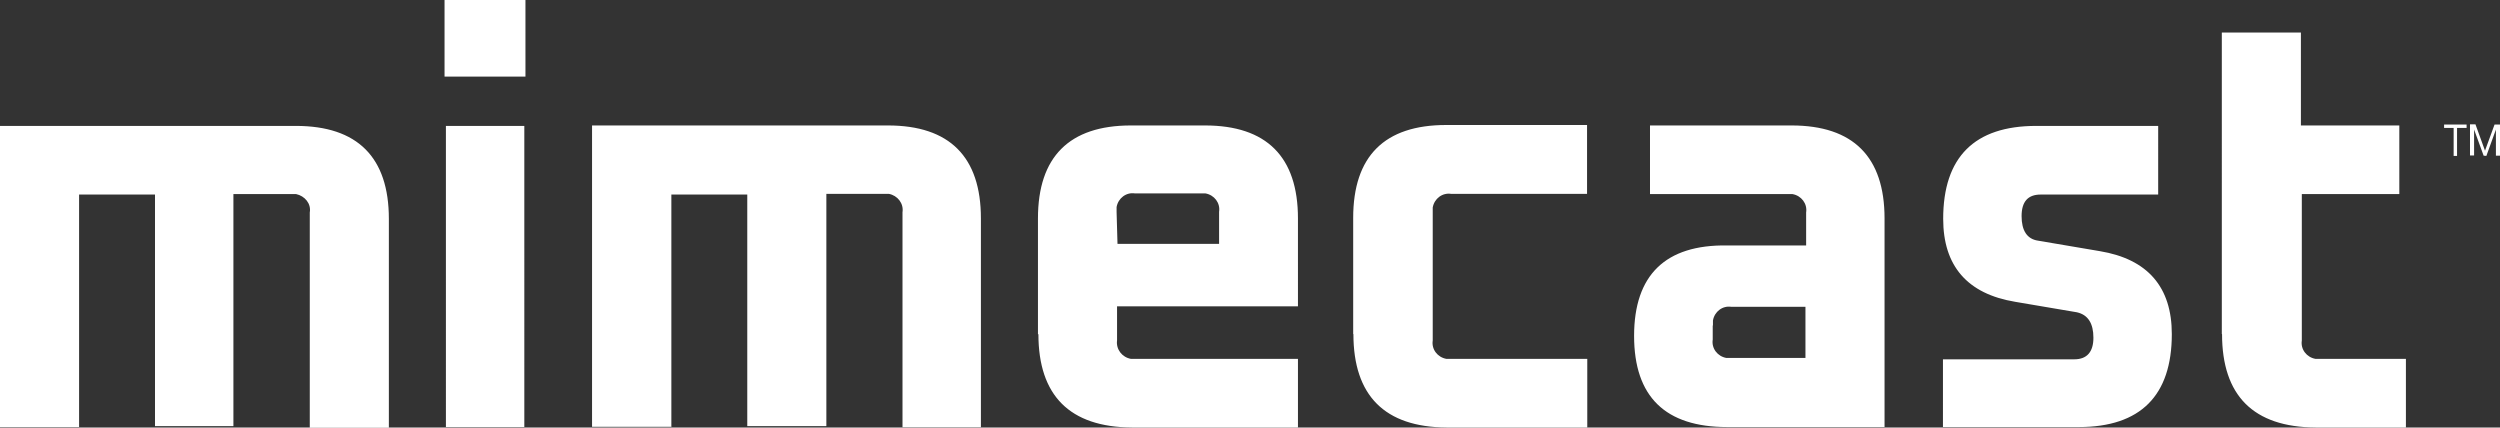 <?xml version="1.0" encoding="utf-8"?>
<!-- Generator: Adobe Illustrator 28.1.0, SVG Export Plug-In . SVG Version: 6.00 Build 0)  -->
<svg version="1.1" id="layer" xmlns="http://www.w3.org/2000/svg" xmlns:xlink="http://www.w3.org/1999/xlink" x="0px" y="0px"
	 viewBox="0 0 1100 188.1" style="enable-background:new 0 0 1100 188.1;" xml:space="preserve">
<rect x="0" y="0" width="1100" height="188.1" fill="#333333" stroke="none"/>
<style type="text/css">
	.st0{fill:#FFFFFF;}
</style>
<path class="st0" d="M0,187.9V55.4h130.2c27.1,0,40.9,13.8,40.9,40.9v91.9h-34.8V93.5c0.7-3.9-2.2-7.3-6-8.1H128h-25.3v102.1H68.2
	V85.6H34.8v102.3H0L0,187.9z M196.2,187.9h34.5v-25.3V55.4h-34.5V187.9z M195.6,33.7h35.6v-8.8V0h-35.6V33.7z M295.4,187.9V85.6
	h33.4v101.9h34.8V85.3h25.3h2.2c3.8,0.7,6.6,4.2,6,8.1V188h34.5V96.1c0-27.1-13.8-40.9-40.9-40.9H260.5v132.6h34.8v0.1H295.4z
	 M491.3,93.3v-2.2c0.7-3.9,4.2-6.6,8.1-6h28.8h2.2c3.9,0.7,6.6,4.2,6,8.1v14.1h-44.7L491.3,93.3z M456.9,147
	c0,27.1,13.8,40.9,41.1,41.1h73.1v-30.2h-71.3h-2.2c-3.9-0.7-6.6-4.2-6.1-8.1v-15h79.6V96.1c0-27.1-13.8-40.9-40.9-40.9h-32.6
	c-27.1,0-40.9,13.8-40.9,40.9v51 M595.5,147c0,27.1,13.8,40.9,40.9,41.1h62v-30.2h-59.8h-2.2c-3.9-0.7-6.6-4.2-6-8.1V93.5v-2.2
	c0.7-3.9,4.2-6.6,8.1-6h59.8V55h-62c-27.1,0-40.9,13.7-40.9,40.9V147 M753.7,143.2V141c0.7-3.9,4.2-6.6,8.1-6h32.6v22.5h-32.6h-2.2
	c-3.9-0.7-6.6-4.2-6-8.1v-6.2H753.7z M829.2,187.9V96.1c0-27.1-13.8-40.9-40.9-40.9H726v30.2h60.5h2.2c3.9,0.7,6.6,4.2,6,8.1V108
	h-34.8c-27.1-0.4-40.9,13-40.9,39.8s13.8,40.1,40.9,40.1H829.2L829.2,187.9z M854.9,187.9h59.8c27.1,0,40.9-13.8,40.9-40.9
	c0-20.7-10.6-33-31.7-36.5l-27.1-4.6c-5-0.7-7.3-4.6-7.3-10.8c0-6.4,2.8-9.5,8.4-9.5h51.7V55.4h-53.7c-27.1,0-40.9,13.7-40.9,40.9
	c0,20.7,10.6,33,31.7,36.5l27.1,4.6c5,1.1,7.3,5,7.3,11.2s-2.8,9.5-8.4,9.5h-57.8v18.5V187.9L854.9,187.9z M977.7,147
	c0,27.1,13.8,40.9,41.1,41.1h39.8v-30.2H1021h-2.2c-3.9-0.7-6.6-4.2-6-8.1V85.4h42.9V55.2h-43.3V14.3h-34.8V147 M1094,68.6l4.2-11.6
	v3.8v7.7h1.8V54.8h-2.4l-4.2,11.5l-4.2-11.6h-2.4v13.7h1.8v-7.7V57l4.2,11.5L1094,68.6L1094,68.6z M1081.1,56.3h4.2v-1.5h-9.9v1.5
	h4.2v12.3h1.5L1081.1,56.3L1081.1,56.3z"/>
</svg>
